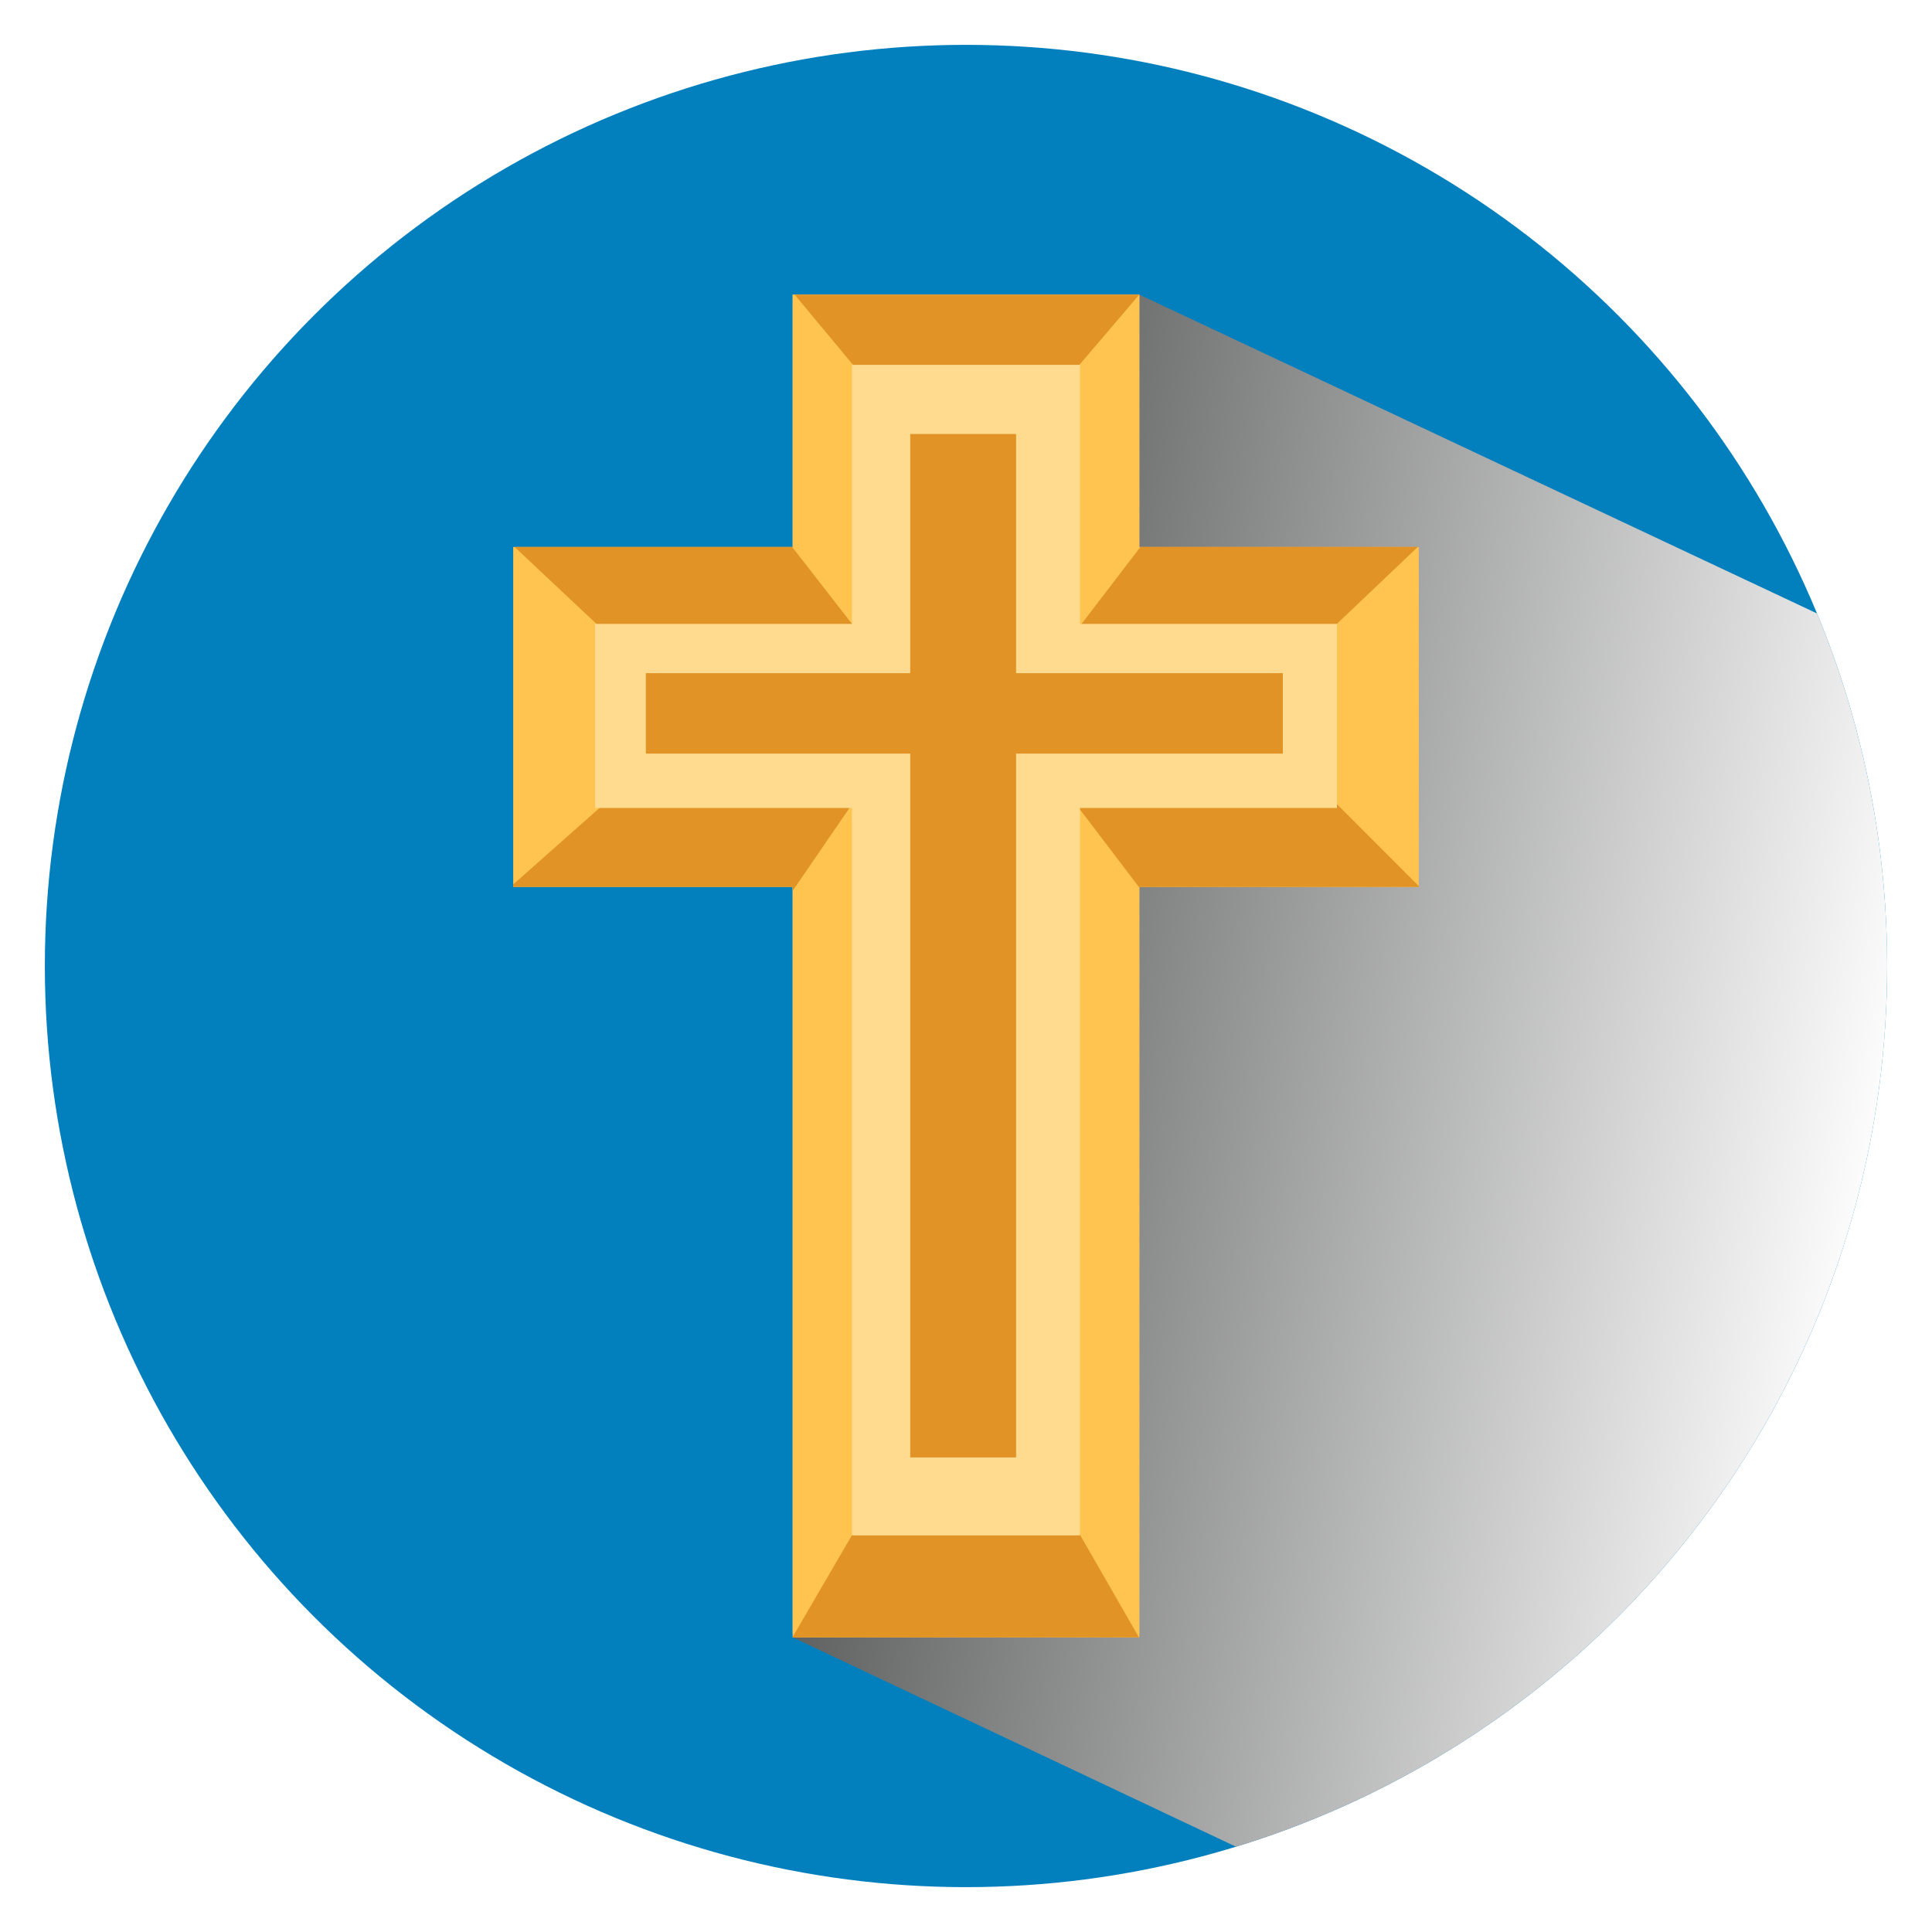 <?xml version="1.0" encoding="UTF-8"?> <svg xmlns="http://www.w3.org/2000/svg" xmlns:xlink="http://www.w3.org/1999/xlink" viewBox="0 0 140 140"><defs><style>.cls-1{fill:none;}.cls-2{isolation:isolate;}.cls-3{clip-path:url(#clip-path);}.cls-4{fill:#0280be;}.cls-5{mix-blend-mode:multiply;fill:url(#linear-gradient);}.cls-6{fill:#ffc450;}.cls-7{clip-path:url(#clip-path-2);}.cls-8{fill:#e19326;}.cls-9{fill:#ffdb90;}</style><clipPath id="clip-path"><circle class="cls-1" cx="70" cy="70" r="66.75"></circle></clipPath><linearGradient id="linear-gradient" x1="63.85" y1="82.26" x2="184.41" y2="103.52" gradientUnits="userSpaceOnUse"><stop offset="0" stop-color="#606161"></stop><stop offset="0.59" stop-color="#fff"></stop></linearGradient><clipPath id="clip-path-2"><polygon class="cls-1" points="82.56 21.35 82.56 39.63 102.81 39.63 102.81 64.27 82.56 64.27 82.56 118.65 57.44 118.65 57.44 64.27 37.19 64.27 37.19 39.63 57.44 39.63 57.44 21.35 82.56 21.35"></polygon></clipPath></defs><g class="cls-2"><g id="Layer_1" data-name="Layer 1"><g class="cls-3"><rect class="cls-4" x="-1.03" y="-4.56" width="145.35" height="146.5"></rect><polygon class="cls-5" points="147.63 161.24 57.44 118.65 82.56 21.35 189.99 71.89 147.63 161.24"></polygon><path class="cls-6" d="M82.56,21.35V39.64h20.25V64.27H82.56v54.38H57.44V64.27H37.19V39.64H57.44V21.35Z"></path><g class="cls-7"><path class="cls-6" d="M57.44,21.08H82.56v97.3H57.44Z"></path><path class="cls-8" d="M54.24,35.57,62.3,45.93l-17.47.79-9.58-9Z"></path><path class="cls-8" d="M36.33,64.85l7.55-6.69L62,57.9l-5.1,7.44Z"></path><path class="cls-8" d="M77.68,57.9l5.4,7.1,20.41-.11-7.69-7.7Z"></path><path class="cls-8" d="M84.81,36.8l-8,10.45,17.82.09,9.28-8.82Z"></path><path class="cls-8" d="M56.87,119.6l5.24-9,15.51-.5,5.83,10.15Z"></path><path class="cls-8" d="M56.5,20.05l6.13,7.37,14.75,0,6.13-7.19Z"></path><path class="cls-9" d="M61.74,26.44H78.26v84.82H61.74Z"></path><path class="cls-9" d="M43.12,45.21H96.88V58.55H43.12Z"></path></g></g><polygon class="cls-8" points="92.96 48.78 73.63 48.78 73.63 31.45 65.96 31.45 65.96 48.78 46.8 48.78 46.8 54.61 65.96 54.61 65.96 105.61 73.63 105.61 73.63 54.61 92.96 54.61 92.96 48.78"></polygon></g></g></svg> 